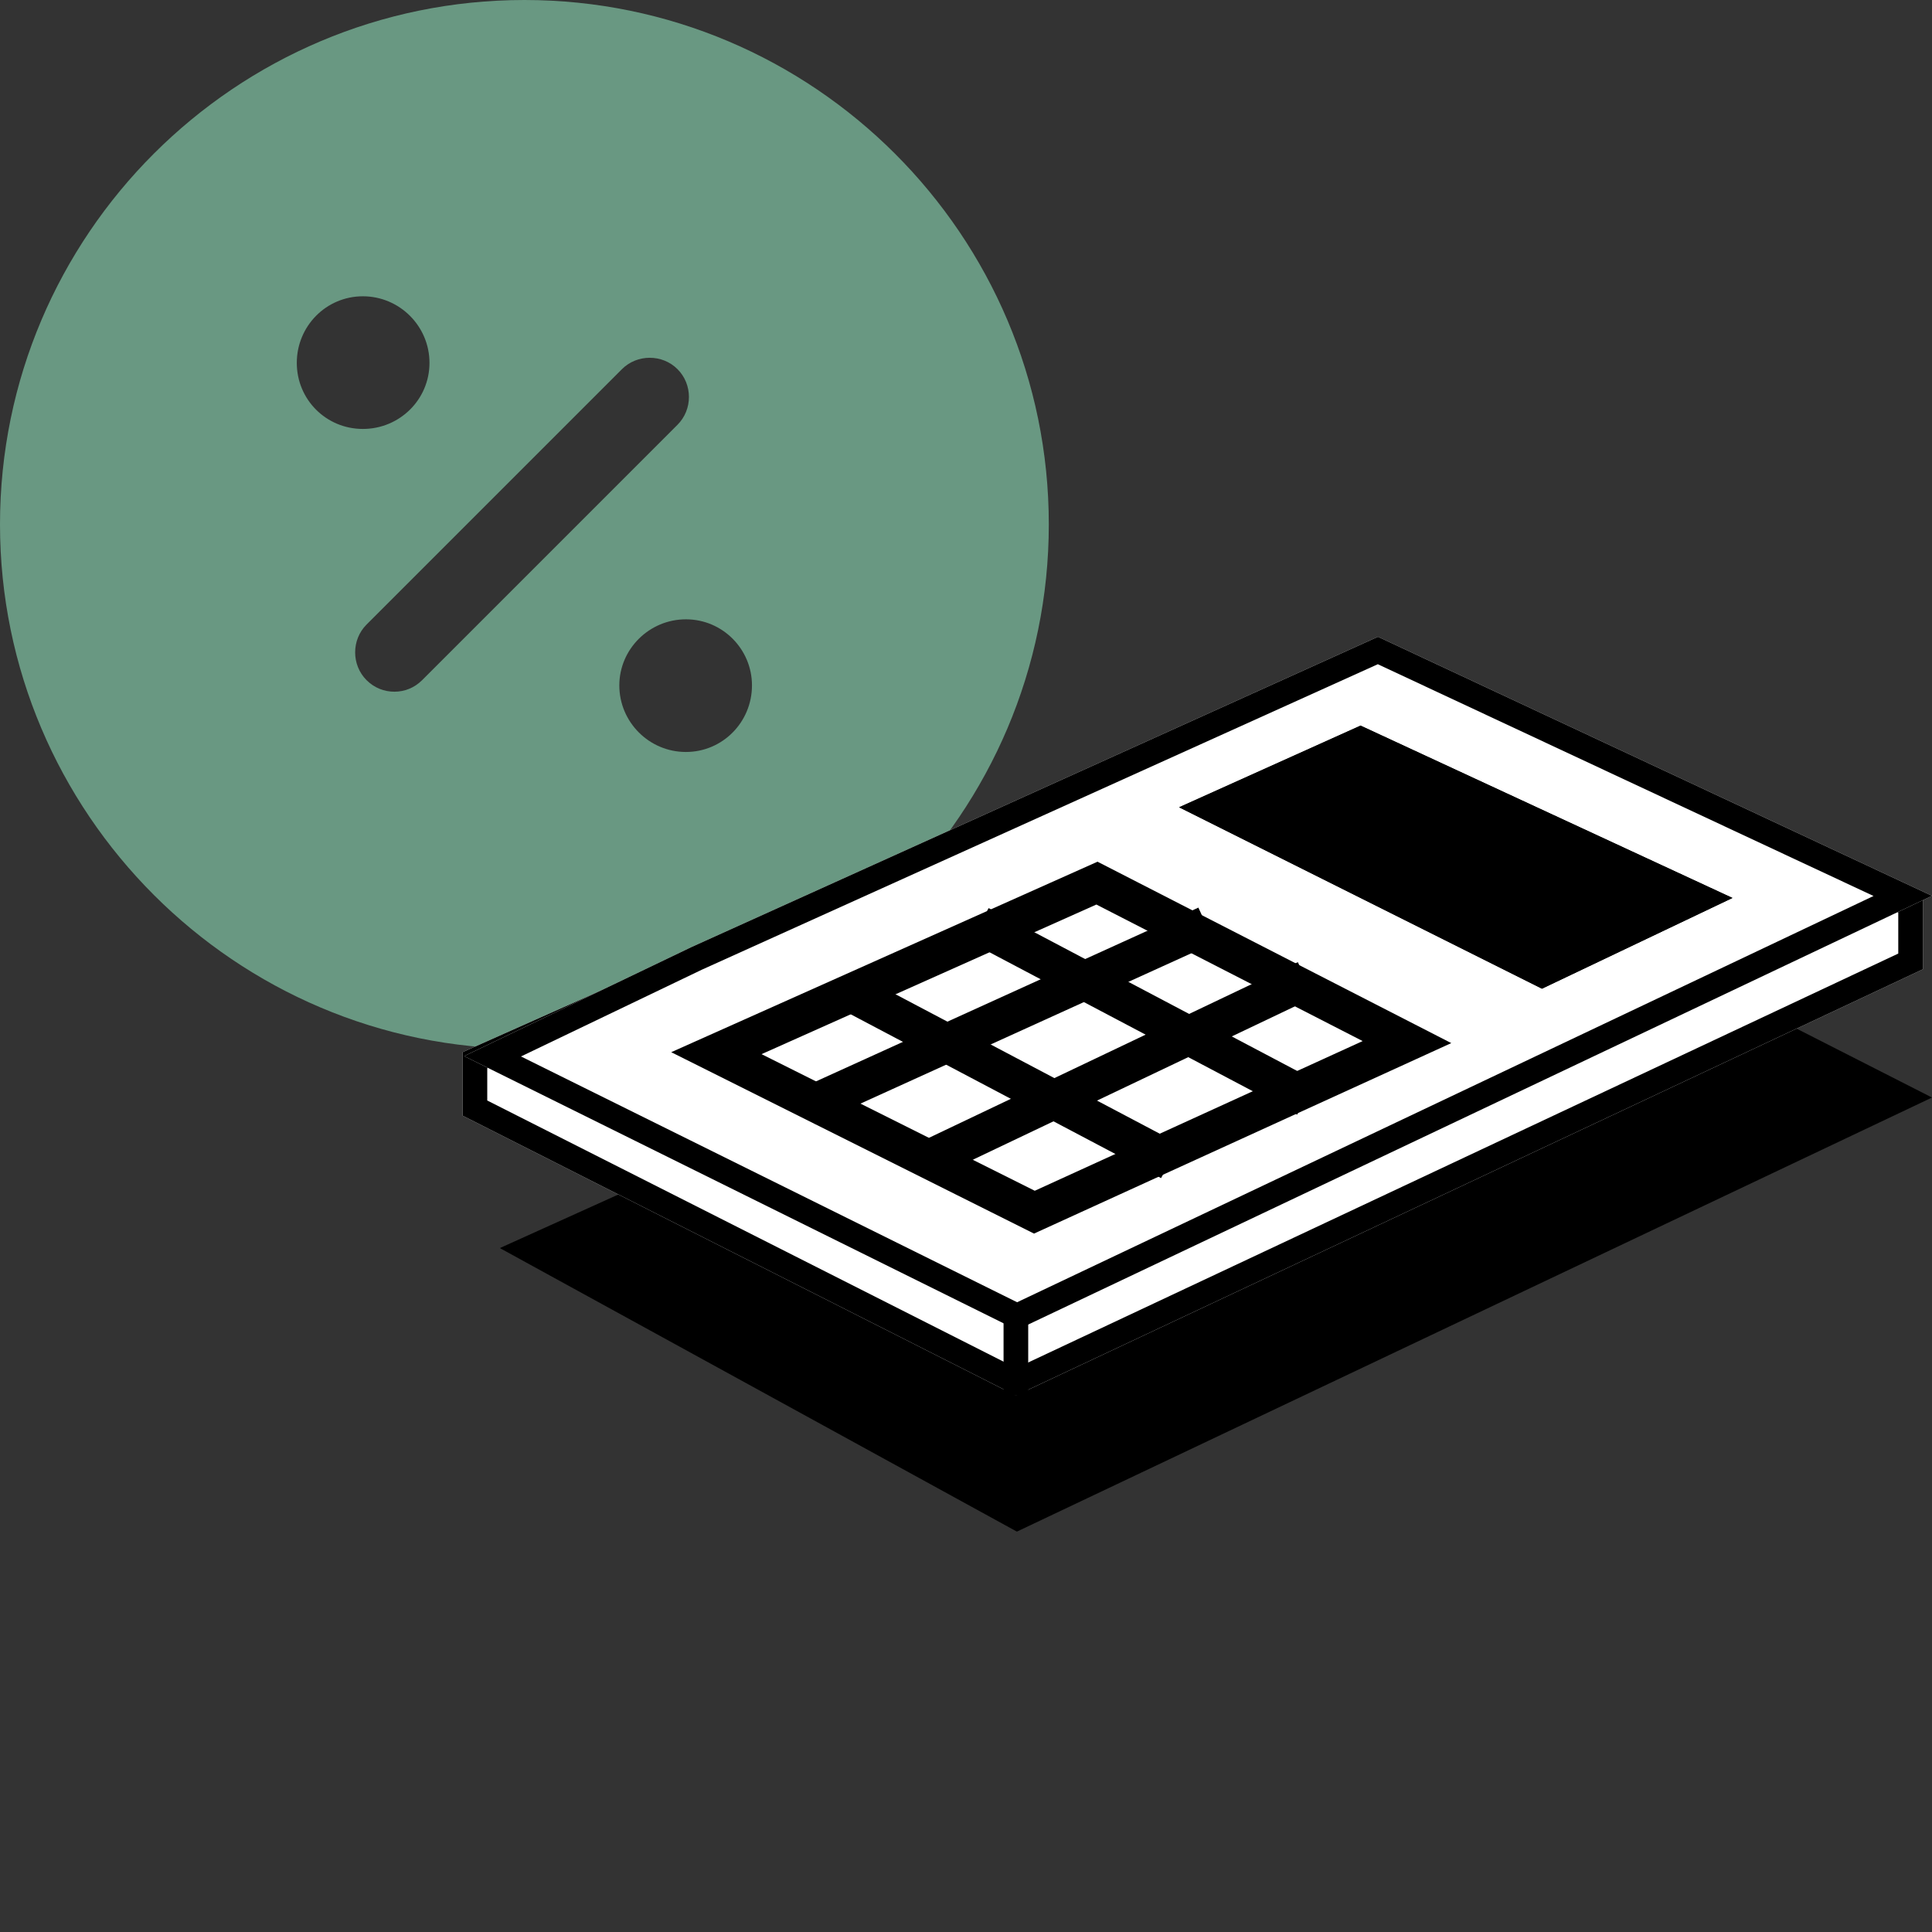 <svg xmlns="http://www.w3.org/2000/svg" width="50" height="50" viewBox="0 0 50 50" fill="none">
  <rect x="0" y="0" width="50" height="50" fill="#333333" stroke="none"/>
  <path d="M13.571 0C6.094 0 0 6.08 0 13.571C0 21.049 6.094 27.143 13.571 27.143C21.049 27.143 27.143 21.049 27.143 13.571C27.143 6.08 21.049 0 13.571 0ZM17.751 19.461C16.801 19.461 16.028 18.688 16.028 17.738C16.028 16.801 16.801 16.028 17.751 16.028C18.701 16.028 19.461 16.801 19.461 17.738C19.461 18.688 18.701 19.461 17.751 19.461ZM9.391 7.668C10.341 7.668 11.115 8.441 11.115 9.391C11.115 10.341 10.341 11.101 9.391 11.101C8.441 11.101 7.681 10.341 7.681 9.391C7.681 8.441 8.441 7.668 9.391 7.668ZM10.206 17.901C9.948 17.901 9.69 17.806 9.486 17.602C9.093 17.209 9.093 16.557 9.486 16.164L16.096 9.554C16.489 9.161 17.141 9.161 17.534 9.554C17.928 9.948 17.928 10.599 17.534 10.993L10.925 17.602C10.721 17.806 10.464 17.901 10.206 17.901Z" fill="#699882"/>
  <path d="M36.62 21.596L50 28.404L26.317 39.638L12.936 32.3L36.62 21.596Z" fill="black"/>
  <path d="M11.972 27.23V28.873L26.291 36.116L49.765 25.084V23.206L35.681 16.666L11.972 27.23Z" fill="white"/>
  <path fill-rule="evenodd" clip-rule="evenodd" d="M12.61 28.481L26.301 35.406L49.127 24.678V23.613L35.675 17.368L12.61 27.645V28.481ZM11.972 27.23V28.873L26.291 36.116L49.765 25.084V23.206L35.681 16.666L11.972 27.23Z" fill="black"/>
  <path d="M35.662 16.48L50 23.184L26.317 34.418L16.78 29.694L12.012 27.332L17.9 24.508L23.821 21.832L35.662 16.48Z" fill="white"/>
  <path fill-rule="evenodd" clip-rule="evenodd" d="M35.658 17.19L18.159 25.098L13.483 27.341L26.323 33.702L48.487 23.188L35.658 17.19ZM35.662 16.48L17.9 24.508L12.012 27.332L26.317 34.418L50 23.184L35.662 16.48Z" fill="black"/>
  <path fill-rule="evenodd" clip-rule="evenodd" d="M25.972 36.116V34.003H26.61V36.116H25.972Z" fill="black"/>
  <path d="M18.54 27.256L28.389 22.855L36.412 26.969L26.77 31.371L18.54 27.256Z" fill="white" stroke="black"/>
  <path d="M35.211 18.779L44.836 23.239L39.906 25.587L30.516 20.892L35.211 18.779Z" fill="black"/>
  <path fill-rule="evenodd" clip-rule="evenodd" d="M35.207 19.564L32.181 20.926L39.914 24.792L43.156 23.248L35.207 19.564ZM35.211 18.779L30.516 20.892L39.906 25.587L44.836 23.239L35.211 18.779Z" fill="black"/>
  <path d="M20.892 28.638L31.221 23.944" stroke="black"/>
  <path d="M21.831 25.587L30.282 30.047" stroke="black"/>
  <path d="M25.352 23.944L33.803 28.404" stroke="black"/>
  <path d="M23.944 30.047L33.803 25.352" stroke="black"/>
</svg>